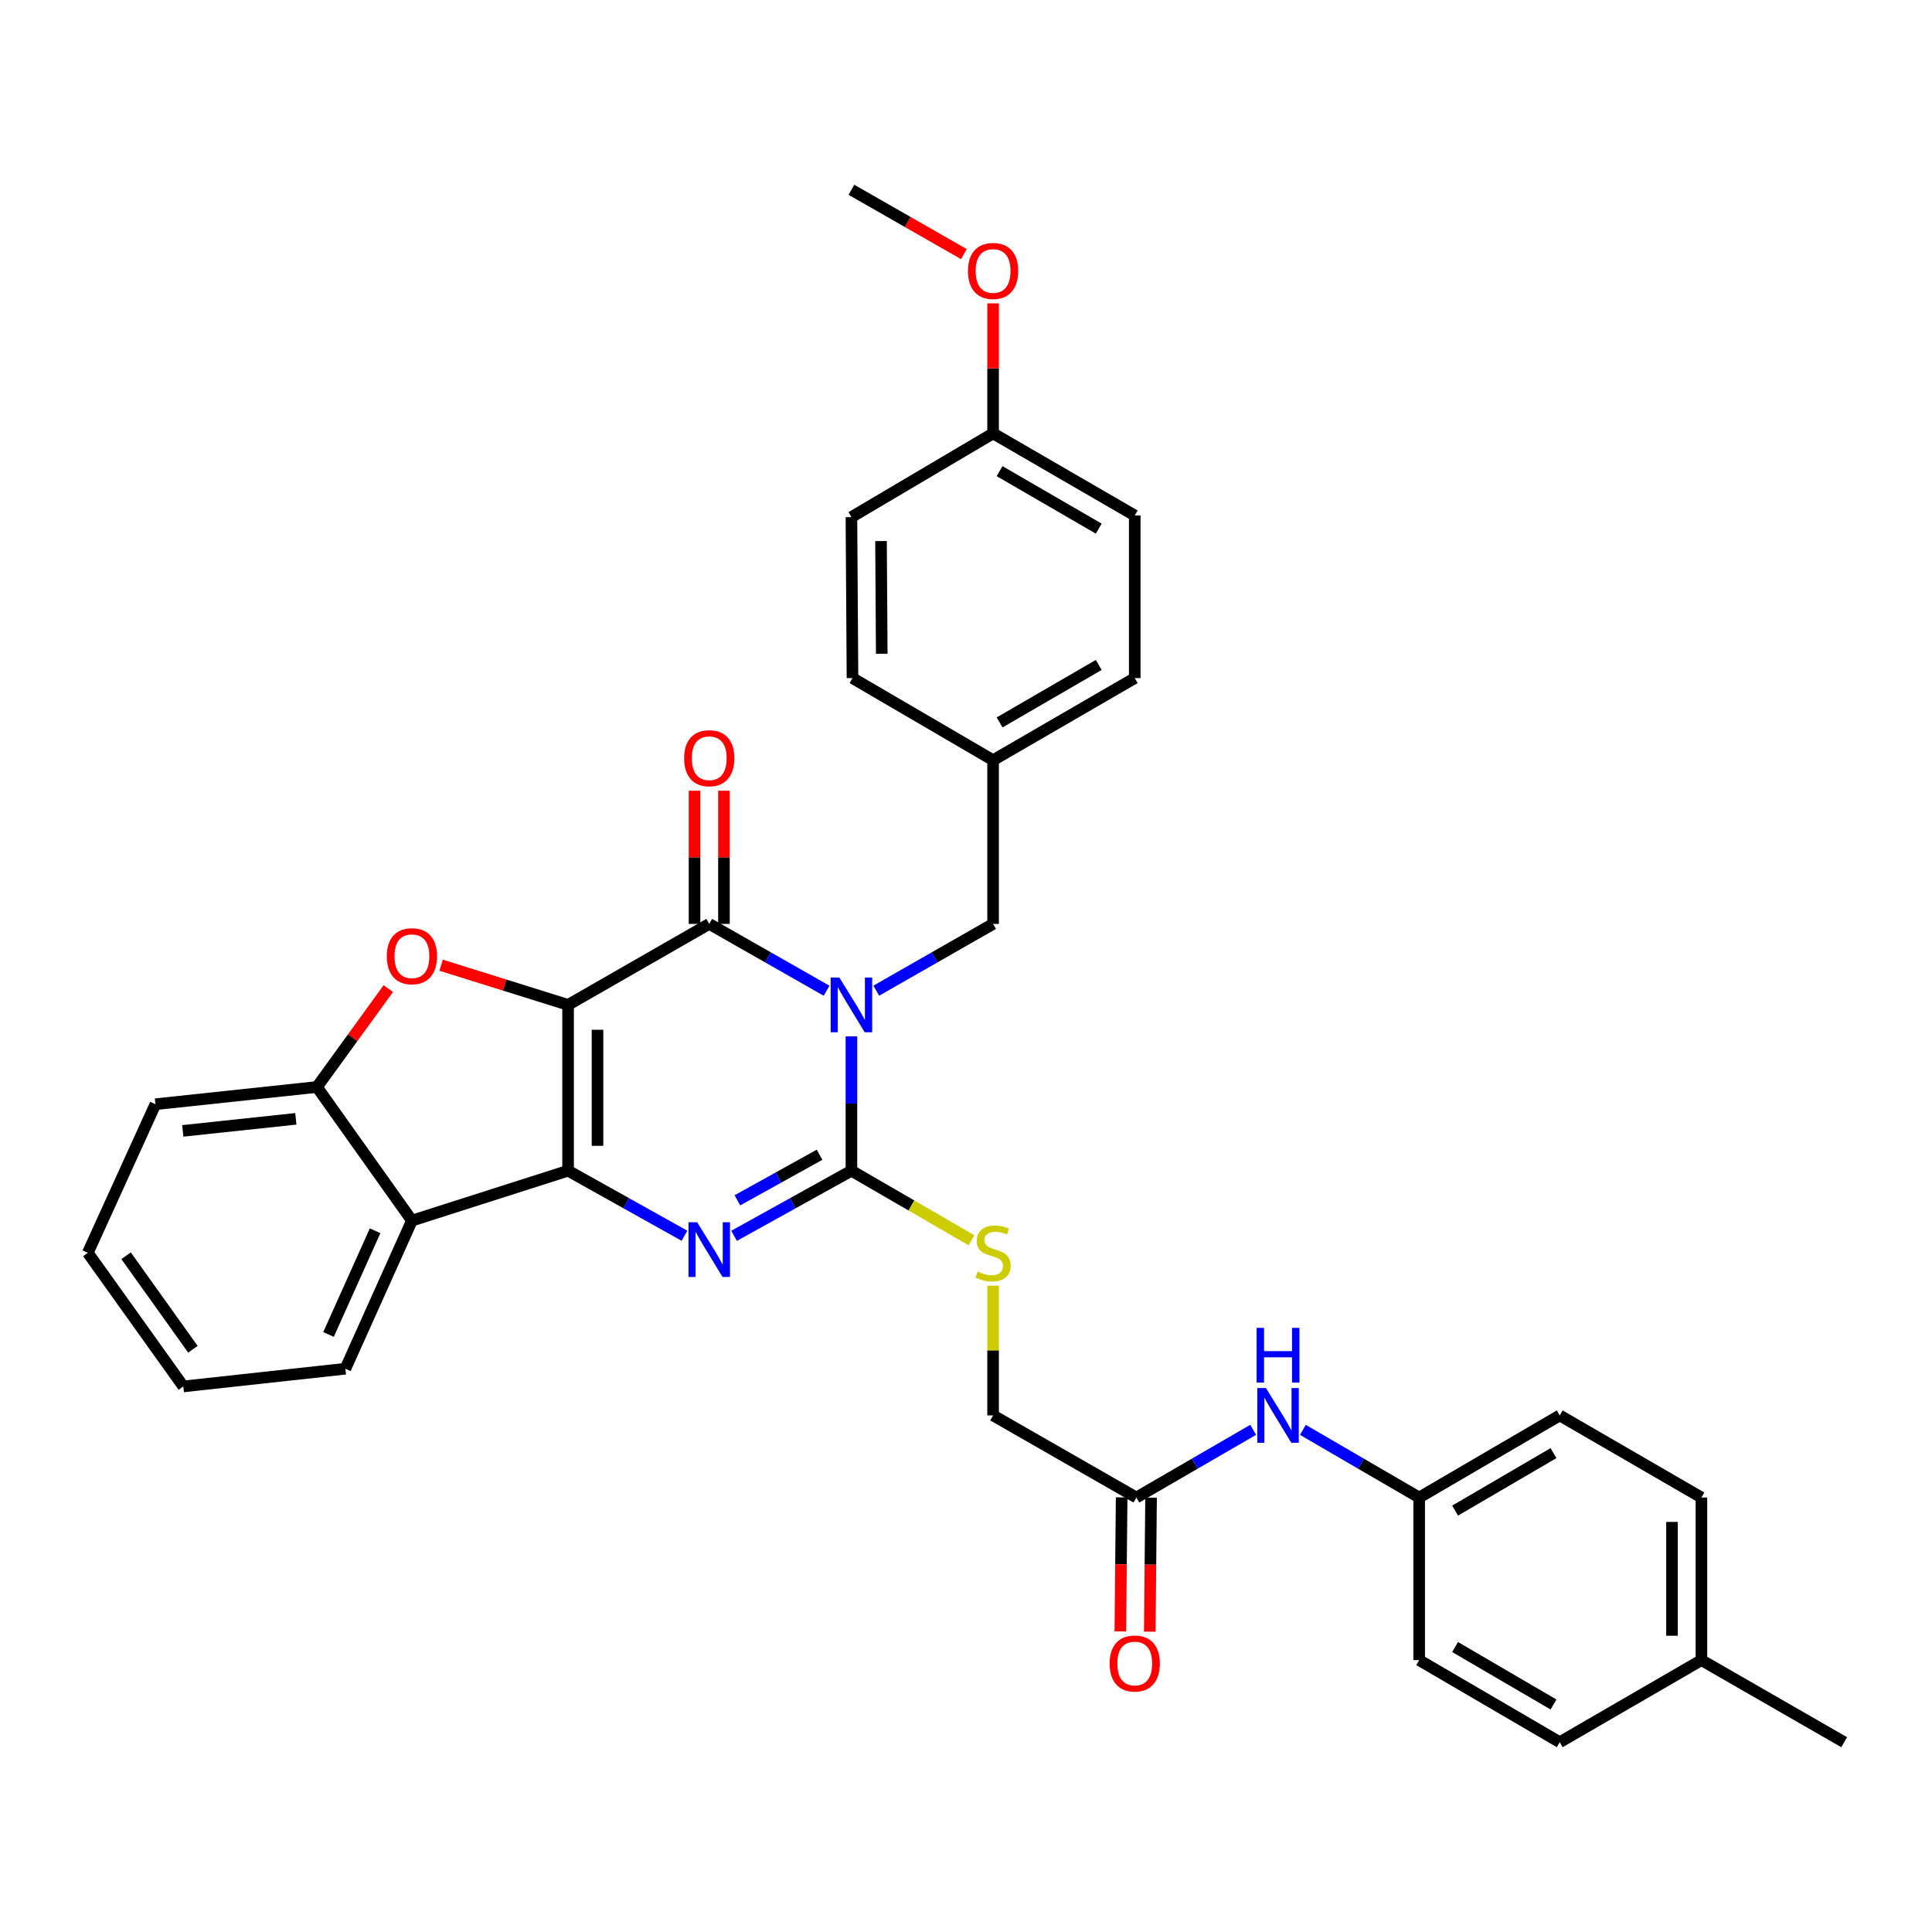 <?xml version='1.0' encoding='iso-8859-1'?>
<svg version='1.1' baseProfile='full'
              xmlns='http://www.w3.org/2000/svg'
                      xmlns:rdkit='http://www.rdkit.org/xml'
                      xmlns:xlink='http://www.w3.org/1999/xlink'
                  xml:space='preserve'
width='1000px' height='1000px' viewBox='0 0 1000 1000'>
<!-- END OF HEADER -->
<rect style='opacity:1.0;fill:#FFFFFF;stroke:none' width='1000' height='1000' x='0' y='0'> </rect>
<path class='bond-1' d='M 294.036,520.129 L 294.036,605.956' style='fill:none;fill-rule:evenodd;stroke:#000000;stroke-width:6px;stroke-linecap:butt;stroke-linejoin:miter;stroke-opacity:1' />
<path class='bond-1' d='M 309.266,533.003 L 309.266,593.082' style='fill:none;fill-rule:evenodd;stroke:#000000;stroke-width:6px;stroke-linecap:butt;stroke-linejoin:miter;stroke-opacity:1' />
<path class='bond-2' d='M 294.036,520.129 L 367.104,478.213' style='fill:none;fill-rule:evenodd;stroke:#000000;stroke-width:6px;stroke-linecap:butt;stroke-linejoin:miter;stroke-opacity:1' />
<path class='bond-5' d='M 294.036,520.129 L 261.181,509.856' style='fill:none;fill-rule:evenodd;stroke:#000000;stroke-width:6px;stroke-linecap:butt;stroke-linejoin:miter;stroke-opacity:1' />
<path class='bond-5' d='M 261.181,509.856 L 228.326,499.583' style='fill:none;fill-rule:evenodd;stroke:#FF0000;stroke-width:6px;stroke-linecap:butt;stroke-linejoin:miter;stroke-opacity:1' />
<path class='bond-0' d='M 427.84,512.806 L 397.472,495.509' style='fill:none;fill-rule:evenodd;stroke:#0000FF;stroke-width:6px;stroke-linecap:butt;stroke-linejoin:miter;stroke-opacity:1' />
<path class='bond-0' d='M 397.472,495.509 L 367.104,478.213' style='fill:none;fill-rule:evenodd;stroke:#000000;stroke-width:6px;stroke-linecap:butt;stroke-linejoin:miter;stroke-opacity:1' />
<path class='bond-3' d='M 440.697,536.434 L 440.697,571.195' style='fill:none;fill-rule:evenodd;stroke:#0000FF;stroke-width:6px;stroke-linecap:butt;stroke-linejoin:miter;stroke-opacity:1' />
<path class='bond-3' d='M 440.697,571.195 L 440.697,605.956' style='fill:none;fill-rule:evenodd;stroke:#000000;stroke-width:6px;stroke-linecap:butt;stroke-linejoin:miter;stroke-opacity:1' />
<path class='bond-9' d='M 453.549,512.782 L 483.784,495.498' style='fill:none;fill-rule:evenodd;stroke:#0000FF;stroke-width:6px;stroke-linecap:butt;stroke-linejoin:miter;stroke-opacity:1' />
<path class='bond-9' d='M 483.784,495.498 L 514.02,478.213' style='fill:none;fill-rule:evenodd;stroke:#000000;stroke-width:6px;stroke-linecap:butt;stroke-linejoin:miter;stroke-opacity:1' />
<path class='bond-4' d='M 294.036,605.956 L 324.154,622.787' style='fill:none;fill-rule:evenodd;stroke:#000000;stroke-width:6px;stroke-linecap:butt;stroke-linejoin:miter;stroke-opacity:1' />
<path class='bond-4' d='M 324.154,622.787 L 354.272,639.617' style='fill:none;fill-rule:evenodd;stroke:#0000FF;stroke-width:6px;stroke-linecap:butt;stroke-linejoin:miter;stroke-opacity:1' />
<path class='bond-6' d='M 294.036,605.956 L 213.209,631.787' style='fill:none;fill-rule:evenodd;stroke:#000000;stroke-width:6px;stroke-linecap:butt;stroke-linejoin:miter;stroke-opacity:1' />
<path class='bond-11' d='M 374.719,478.213 L 374.719,443.744' style='fill:none;fill-rule:evenodd;stroke:#000000;stroke-width:6px;stroke-linecap:butt;stroke-linejoin:miter;stroke-opacity:1' />
<path class='bond-11' d='M 374.719,443.744 L 374.719,409.275' style='fill:none;fill-rule:evenodd;stroke:#FF0000;stroke-width:6px;stroke-linecap:butt;stroke-linejoin:miter;stroke-opacity:1' />
<path class='bond-11' d='M 359.49,478.213 L 359.49,443.744' style='fill:none;fill-rule:evenodd;stroke:#000000;stroke-width:6px;stroke-linecap:butt;stroke-linejoin:miter;stroke-opacity:1' />
<path class='bond-11' d='M 359.49,443.744 L 359.49,409.275' style='fill:none;fill-rule:evenodd;stroke:#FF0000;stroke-width:6px;stroke-linecap:butt;stroke-linejoin:miter;stroke-opacity:1' />
<path class='bond-8' d='M 440.697,605.956 L 471.759,623.96' style='fill:none;fill-rule:evenodd;stroke:#000000;stroke-width:6px;stroke-linecap:butt;stroke-linejoin:miter;stroke-opacity:1' />
<path class='bond-8' d='M 471.759,623.96 L 502.821,641.964' style='fill:none;fill-rule:evenodd;stroke:#CCCC00;stroke-width:6px;stroke-linecap:butt;stroke-linejoin:miter;stroke-opacity:1' />
<path class='bond-35' d='M 440.697,605.956 L 410.323,622.809' style='fill:none;fill-rule:evenodd;stroke:#000000;stroke-width:6px;stroke-linecap:butt;stroke-linejoin:miter;stroke-opacity:1' />
<path class='bond-35' d='M 410.323,622.809 L 379.949,639.662' style='fill:none;fill-rule:evenodd;stroke:#0000FF;stroke-width:6px;stroke-linecap:butt;stroke-linejoin:miter;stroke-opacity:1' />
<path class='bond-35' d='M 424.196,597.695 L 402.934,609.492' style='fill:none;fill-rule:evenodd;stroke:#000000;stroke-width:6px;stroke-linecap:butt;stroke-linejoin:miter;stroke-opacity:1' />
<path class='bond-35' d='M 402.934,609.492 L 381.672,621.289' style='fill:none;fill-rule:evenodd;stroke:#0000FF;stroke-width:6px;stroke-linecap:butt;stroke-linejoin:miter;stroke-opacity:1' />
<path class='bond-7' d='M 200.983,511.709 L 182.513,537.168' style='fill:none;fill-rule:evenodd;stroke:#FF0000;stroke-width:6px;stroke-linecap:butt;stroke-linejoin:miter;stroke-opacity:1' />
<path class='bond-7' d='M 182.513,537.168 L 164.043,562.628' style='fill:none;fill-rule:evenodd;stroke:#000000;stroke-width:6px;stroke-linecap:butt;stroke-linejoin:miter;stroke-opacity:1' />
<path class='bond-19' d='M 213.209,631.787 L 178.773,708.451' style='fill:none;fill-rule:evenodd;stroke:#000000;stroke-width:6px;stroke-linecap:butt;stroke-linejoin:miter;stroke-opacity:1' />
<path class='bond-19' d='M 194.151,637.047 L 170.046,690.712' style='fill:none;fill-rule:evenodd;stroke:#000000;stroke-width:6px;stroke-linecap:butt;stroke-linejoin:miter;stroke-opacity:1' />
<path class='bond-34' d='M 213.209,631.787 L 164.043,562.628' style='fill:none;fill-rule:evenodd;stroke:#000000;stroke-width:6px;stroke-linecap:butt;stroke-linejoin:miter;stroke-opacity:1' />
<path class='bond-28' d='M 164.043,562.628 L 80.449,571.537' style='fill:none;fill-rule:evenodd;stroke:#000000;stroke-width:6px;stroke-linecap:butt;stroke-linejoin:miter;stroke-opacity:1' />
<path class='bond-28' d='M 153.118,579.108 L 94.602,585.344' style='fill:none;fill-rule:evenodd;stroke:#000000;stroke-width:6px;stroke-linecap:butt;stroke-linejoin:miter;stroke-opacity:1' />
<path class='bond-14' d='M 514.02,665.439 L 514.02,699.027' style='fill:none;fill-rule:evenodd;stroke:#CCCC00;stroke-width:6px;stroke-linecap:butt;stroke-linejoin:miter;stroke-opacity:1' />
<path class='bond-14' d='M 514.02,699.027 L 514.02,732.616' style='fill:none;fill-rule:evenodd;stroke:#000000;stroke-width:6px;stroke-linecap:butt;stroke-linejoin:miter;stroke-opacity:1' />
<path class='bond-16' d='M 514.02,478.213 L 514.02,393.477' style='fill:none;fill-rule:evenodd;stroke:#000000;stroke-width:6px;stroke-linecap:butt;stroke-linejoin:miter;stroke-opacity:1' />
<path class='bond-10' d='M 588.18,775.115 L 514.02,732.616' style='fill:none;fill-rule:evenodd;stroke:#000000;stroke-width:6px;stroke-linecap:butt;stroke-linejoin:miter;stroke-opacity:1' />
<path class='bond-12' d='M 588.18,775.115 L 618.416,757.592' style='fill:none;fill-rule:evenodd;stroke:#000000;stroke-width:6px;stroke-linecap:butt;stroke-linejoin:miter;stroke-opacity:1' />
<path class='bond-12' d='M 618.416,757.592 L 648.651,740.068' style='fill:none;fill-rule:evenodd;stroke:#0000FF;stroke-width:6px;stroke-linecap:butt;stroke-linejoin:miter;stroke-opacity:1' />
<path class='bond-13' d='M 580.565,775.041 L 580.227,809.721' style='fill:none;fill-rule:evenodd;stroke:#000000;stroke-width:6px;stroke-linecap:butt;stroke-linejoin:miter;stroke-opacity:1' />
<path class='bond-13' d='M 580.227,809.721 L 579.888,844.402' style='fill:none;fill-rule:evenodd;stroke:#FF0000;stroke-width:6px;stroke-linecap:butt;stroke-linejoin:miter;stroke-opacity:1' />
<path class='bond-13' d='M 595.794,775.189 L 595.456,809.87' style='fill:none;fill-rule:evenodd;stroke:#000000;stroke-width:6px;stroke-linecap:butt;stroke-linejoin:miter;stroke-opacity:1' />
<path class='bond-13' d='M 595.456,809.87 L 595.117,844.551' style='fill:none;fill-rule:evenodd;stroke:#FF0000;stroke-width:6px;stroke-linecap:butt;stroke-linejoin:miter;stroke-opacity:1' />
<path class='bond-15' d='M 674.363,740.093 L 704.462,757.604' style='fill:none;fill-rule:evenodd;stroke:#0000FF;stroke-width:6px;stroke-linecap:butt;stroke-linejoin:miter;stroke-opacity:1' />
<path class='bond-15' d='M 704.462,757.604 L 734.562,775.115' style='fill:none;fill-rule:evenodd;stroke:#000000;stroke-width:6px;stroke-linecap:butt;stroke-linejoin:miter;stroke-opacity:1' />
<path class='bond-20' d='M 734.562,775.115 L 734.562,859.276' style='fill:none;fill-rule:evenodd;stroke:#000000;stroke-width:6px;stroke-linecap:butt;stroke-linejoin:miter;stroke-opacity:1' />
<path class='bond-21' d='M 734.562,775.115 L 807.317,732.616' style='fill:none;fill-rule:evenodd;stroke:#000000;stroke-width:6px;stroke-linecap:butt;stroke-linejoin:miter;stroke-opacity:1' />
<path class='bond-21' d='M 753.157,781.891 L 804.086,752.141' style='fill:none;fill-rule:evenodd;stroke:#000000;stroke-width:6px;stroke-linecap:butt;stroke-linejoin:miter;stroke-opacity:1' />
<path class='bond-22' d='M 514.02,393.477 L 441.247,350.978' style='fill:none;fill-rule:evenodd;stroke:#000000;stroke-width:6px;stroke-linecap:butt;stroke-linejoin:miter;stroke-opacity:1' />
<path class='bond-23' d='M 514.02,393.477 L 587.342,350.978' style='fill:none;fill-rule:evenodd;stroke:#000000;stroke-width:6px;stroke-linecap:butt;stroke-linejoin:miter;stroke-opacity:1' />
<path class='bond-23' d='M 517.381,373.926 L 568.706,344.177' style='fill:none;fill-rule:evenodd;stroke:#000000;stroke-width:6px;stroke-linecap:butt;stroke-linejoin:miter;stroke-opacity:1' />
<path class='bond-17' d='M 514.02,224.318 L 587.342,266.817' style='fill:none;fill-rule:evenodd;stroke:#000000;stroke-width:6px;stroke-linecap:butt;stroke-linejoin:miter;stroke-opacity:1' />
<path class='bond-17' d='M 517.381,243.869 L 568.706,273.619' style='fill:none;fill-rule:evenodd;stroke:#000000;stroke-width:6px;stroke-linecap:butt;stroke-linejoin:miter;stroke-opacity:1' />
<path class='bond-29' d='M 514.02,224.318 L 514.02,190.674' style='fill:none;fill-rule:evenodd;stroke:#000000;stroke-width:6px;stroke-linecap:butt;stroke-linejoin:miter;stroke-opacity:1' />
<path class='bond-29' d='M 514.02,190.674 L 514.02,157.03' style='fill:none;fill-rule:evenodd;stroke:#FF0000;stroke-width:6px;stroke-linecap:butt;stroke-linejoin:miter;stroke-opacity:1' />
<path class='bond-37' d='M 514.02,224.318 L 440.697,267.655' style='fill:none;fill-rule:evenodd;stroke:#000000;stroke-width:6px;stroke-linecap:butt;stroke-linejoin:miter;stroke-opacity:1' />
<path class='bond-18' d='M 880.656,859.276 L 880.656,775.115' style='fill:none;fill-rule:evenodd;stroke:#000000;stroke-width:6px;stroke-linecap:butt;stroke-linejoin:miter;stroke-opacity:1' />
<path class='bond-18' d='M 865.427,846.652 L 865.427,787.739' style='fill:none;fill-rule:evenodd;stroke:#000000;stroke-width:6px;stroke-linecap:butt;stroke-linejoin:miter;stroke-opacity:1' />
<path class='bond-30' d='M 880.656,859.276 L 954.545,901.766' style='fill:none;fill-rule:evenodd;stroke:#000000;stroke-width:6px;stroke-linecap:butt;stroke-linejoin:miter;stroke-opacity:1' />
<path class='bond-38' d='M 880.656,859.276 L 807.317,901.766' style='fill:none;fill-rule:evenodd;stroke:#000000;stroke-width:6px;stroke-linecap:butt;stroke-linejoin:miter;stroke-opacity:1' />
<path class='bond-32' d='M 178.773,708.451 L 94.883,717.615' style='fill:none;fill-rule:evenodd;stroke:#000000;stroke-width:6px;stroke-linecap:butt;stroke-linejoin:miter;stroke-opacity:1' />
<path class='bond-27' d='M 734.562,859.276 L 807.317,901.766' style='fill:none;fill-rule:evenodd;stroke:#000000;stroke-width:6px;stroke-linecap:butt;stroke-linejoin:miter;stroke-opacity:1' />
<path class='bond-27' d='M 753.156,852.498 L 804.084,882.242' style='fill:none;fill-rule:evenodd;stroke:#000000;stroke-width:6px;stroke-linecap:butt;stroke-linejoin:miter;stroke-opacity:1' />
<path class='bond-26' d='M 807.317,732.616 L 880.656,775.115' style='fill:none;fill-rule:evenodd;stroke:#000000;stroke-width:6px;stroke-linecap:butt;stroke-linejoin:miter;stroke-opacity:1' />
<path class='bond-25' d='M 441.247,350.978 L 440.697,267.655' style='fill:none;fill-rule:evenodd;stroke:#000000;stroke-width:6px;stroke-linecap:butt;stroke-linejoin:miter;stroke-opacity:1' />
<path class='bond-25' d='M 456.394,338.379 L 456.009,280.053' style='fill:none;fill-rule:evenodd;stroke:#000000;stroke-width:6px;stroke-linecap:butt;stroke-linejoin:miter;stroke-opacity:1' />
<path class='bond-24' d='M 587.342,350.978 L 587.342,266.817' style='fill:none;fill-rule:evenodd;stroke:#000000;stroke-width:6px;stroke-linecap:butt;stroke-linejoin:miter;stroke-opacity:1' />
<path class='bond-33' d='M 80.449,571.537 L 45.455,648.455' style='fill:none;fill-rule:evenodd;stroke:#000000;stroke-width:6px;stroke-linecap:butt;stroke-linejoin:miter;stroke-opacity:1' />
<path class='bond-31' d='M 498.908,131.524 L 469.803,114.879' style='fill:none;fill-rule:evenodd;stroke:#FF0000;stroke-width:6px;stroke-linecap:butt;stroke-linejoin:miter;stroke-opacity:1' />
<path class='bond-31' d='M 469.803,114.879 L 440.697,98.234' style='fill:none;fill-rule:evenodd;stroke:#000000;stroke-width:6px;stroke-linecap:butt;stroke-linejoin:miter;stroke-opacity:1' />
<path class='bond-36' d='M 94.883,717.615 L 45.455,648.455' style='fill:none;fill-rule:evenodd;stroke:#000000;stroke-width:6px;stroke-linecap:butt;stroke-linejoin:miter;stroke-opacity:1' />
<path class='bond-36' d='M 99.859,698.385 L 65.259,649.974' style='fill:none;fill-rule:evenodd;stroke:#000000;stroke-width:6px;stroke-linecap:butt;stroke-linejoin:miter;stroke-opacity:1' />
<path  class='atom-1' d='M 434.437 505.969
L 443.717 520.969
Q 444.637 522.449, 446.117 525.129
Q 447.597 527.809, 447.677 527.969
L 447.677 505.969
L 451.437 505.969
L 451.437 534.289
L 447.557 534.289
L 437.597 517.889
Q 436.437 515.969, 435.197 513.769
Q 433.997 511.569, 433.637 510.889
L 433.637 534.289
L 429.957 534.289
L 429.957 505.969
L 434.437 505.969
' fill='#0000FF'/>
<path  class='atom-5' d='M 360.844 632.628
L 370.124 647.628
Q 371.044 649.108, 372.524 651.788
Q 374.004 654.468, 374.084 654.628
L 374.084 632.628
L 377.844 632.628
L 377.844 660.948
L 373.964 660.948
L 364.004 644.548
Q 362.844 642.628, 361.604 640.428
Q 360.404 638.228, 360.044 637.548
L 360.044 660.948
L 356.364 660.948
L 356.364 632.628
L 360.844 632.628
' fill='#0000FF'/>
<path  class='atom-6' d='M 200.209 494.936
Q 200.209 488.136, 203.569 484.336
Q 206.929 480.536, 213.209 480.536
Q 219.489 480.536, 222.849 484.336
Q 226.209 488.136, 226.209 494.936
Q 226.209 501.816, 222.809 505.736
Q 219.409 509.616, 213.209 509.616
Q 206.969 509.616, 203.569 505.736
Q 200.209 501.856, 200.209 494.936
M 213.209 506.416
Q 217.529 506.416, 219.849 503.536
Q 222.209 500.616, 222.209 494.936
Q 222.209 489.376, 219.849 486.576
Q 217.529 483.736, 213.209 483.736
Q 208.889 483.736, 206.529 486.536
Q 204.209 489.336, 204.209 494.936
Q 204.209 500.656, 206.529 503.536
Q 208.889 506.416, 213.209 506.416
' fill='#FF0000'/>
<path  class='atom-9' d='M 506.02 658.175
Q 506.34 658.295, 507.66 658.855
Q 508.98 659.415, 510.42 659.775
Q 511.9 660.095, 513.34 660.095
Q 516.02 660.095, 517.58 658.815
Q 519.14 657.495, 519.14 655.215
Q 519.14 653.655, 518.34 652.695
Q 517.58 651.735, 516.38 651.215
Q 515.18 650.695, 513.18 650.095
Q 510.66 649.335, 509.14 648.615
Q 507.66 647.895, 506.58 646.375
Q 505.54 644.855, 505.54 642.295
Q 505.54 638.735, 507.94 636.535
Q 510.38 634.335, 515.18 634.335
Q 518.46 634.335, 522.18 635.895
L 521.26 638.975
Q 517.86 637.575, 515.3 637.575
Q 512.54 637.575, 511.02 638.735
Q 509.5 639.855, 509.54 641.815
Q 509.54 643.335, 510.3 644.255
Q 511.1 645.175, 512.22 645.695
Q 513.38 646.215, 515.3 646.815
Q 517.86 647.615, 519.38 648.415
Q 520.9 649.215, 521.98 650.855
Q 523.1 652.455, 523.1 655.215
Q 523.1 659.135, 520.46 661.255
Q 517.86 663.335, 513.5 663.335
Q 510.98 663.335, 509.06 662.775
Q 507.18 662.255, 504.94 661.335
L 506.02 658.175
' fill='#CCCC00'/>
<path  class='atom-12' d='M 354.104 392.449
Q 354.104 385.649, 357.464 381.849
Q 360.824 378.049, 367.104 378.049
Q 373.384 378.049, 376.744 381.849
Q 380.104 385.649, 380.104 392.449
Q 380.104 399.329, 376.704 403.249
Q 373.304 407.129, 367.104 407.129
Q 360.864 407.129, 357.464 403.249
Q 354.104 399.369, 354.104 392.449
M 367.104 403.929
Q 371.424 403.929, 373.744 401.049
Q 376.104 398.129, 376.104 392.449
Q 376.104 386.889, 373.744 384.089
Q 371.424 381.249, 367.104 381.249
Q 362.784 381.249, 360.424 384.049
Q 358.104 386.849, 358.104 392.449
Q 358.104 398.169, 360.424 401.049
Q 362.784 403.929, 367.104 403.929
' fill='#FF0000'/>
<path  class='atom-13' d='M 655.25 718.456
L 664.53 733.456
Q 665.45 734.936, 666.93 737.616
Q 668.41 740.296, 668.49 740.456
L 668.49 718.456
L 672.25 718.456
L 672.25 746.776
L 668.37 746.776
L 658.41 730.376
Q 657.25 728.456, 656.01 726.256
Q 654.81 724.056, 654.45 723.376
L 654.45 746.776
L 650.77 746.776
L 650.77 718.456
L 655.25 718.456
' fill='#0000FF'/>
<path  class='atom-13' d='M 650.43 687.304
L 654.27 687.304
L 654.27 699.344
L 668.75 699.344
L 668.75 687.304
L 672.59 687.304
L 672.59 715.624
L 668.75 715.624
L 668.75 702.544
L 654.27 702.544
L 654.27 715.624
L 650.43 715.624
L 650.43 687.304
' fill='#0000FF'/>
<path  class='atom-14' d='M 574.342 861.022
Q 574.342 854.222, 577.702 850.422
Q 581.062 846.622, 587.342 846.622
Q 593.622 846.622, 596.982 850.422
Q 600.342 854.222, 600.342 861.022
Q 600.342 867.902, 596.942 871.822
Q 593.542 875.702, 587.342 875.702
Q 581.102 875.702, 577.702 871.822
Q 574.342 867.942, 574.342 861.022
M 587.342 872.502
Q 591.662 872.502, 593.982 869.622
Q 596.342 866.702, 596.342 861.022
Q 596.342 855.462, 593.982 852.662
Q 591.662 849.822, 587.342 849.822
Q 583.022 849.822, 580.662 852.622
Q 578.342 855.422, 578.342 861.022
Q 578.342 866.742, 580.662 869.622
Q 583.022 872.502, 587.342 872.502
' fill='#FF0000'/>
<path  class='atom-30' d='M 501.02 140.246
Q 501.02 133.446, 504.38 129.646
Q 507.74 125.846, 514.02 125.846
Q 520.3 125.846, 523.66 129.646
Q 527.02 133.446, 527.02 140.246
Q 527.02 147.126, 523.62 151.046
Q 520.22 154.926, 514.02 154.926
Q 507.78 154.926, 504.38 151.046
Q 501.02 147.166, 501.02 140.246
M 514.02 151.726
Q 518.34 151.726, 520.66 148.846
Q 523.02 145.926, 523.02 140.246
Q 523.02 134.686, 520.66 131.886
Q 518.34 129.046, 514.02 129.046
Q 509.7 129.046, 507.34 131.846
Q 505.02 134.646, 505.02 140.246
Q 505.02 145.966, 507.34 148.846
Q 509.7 151.726, 514.02 151.726
' fill='#FF0000'/>
</svg>

